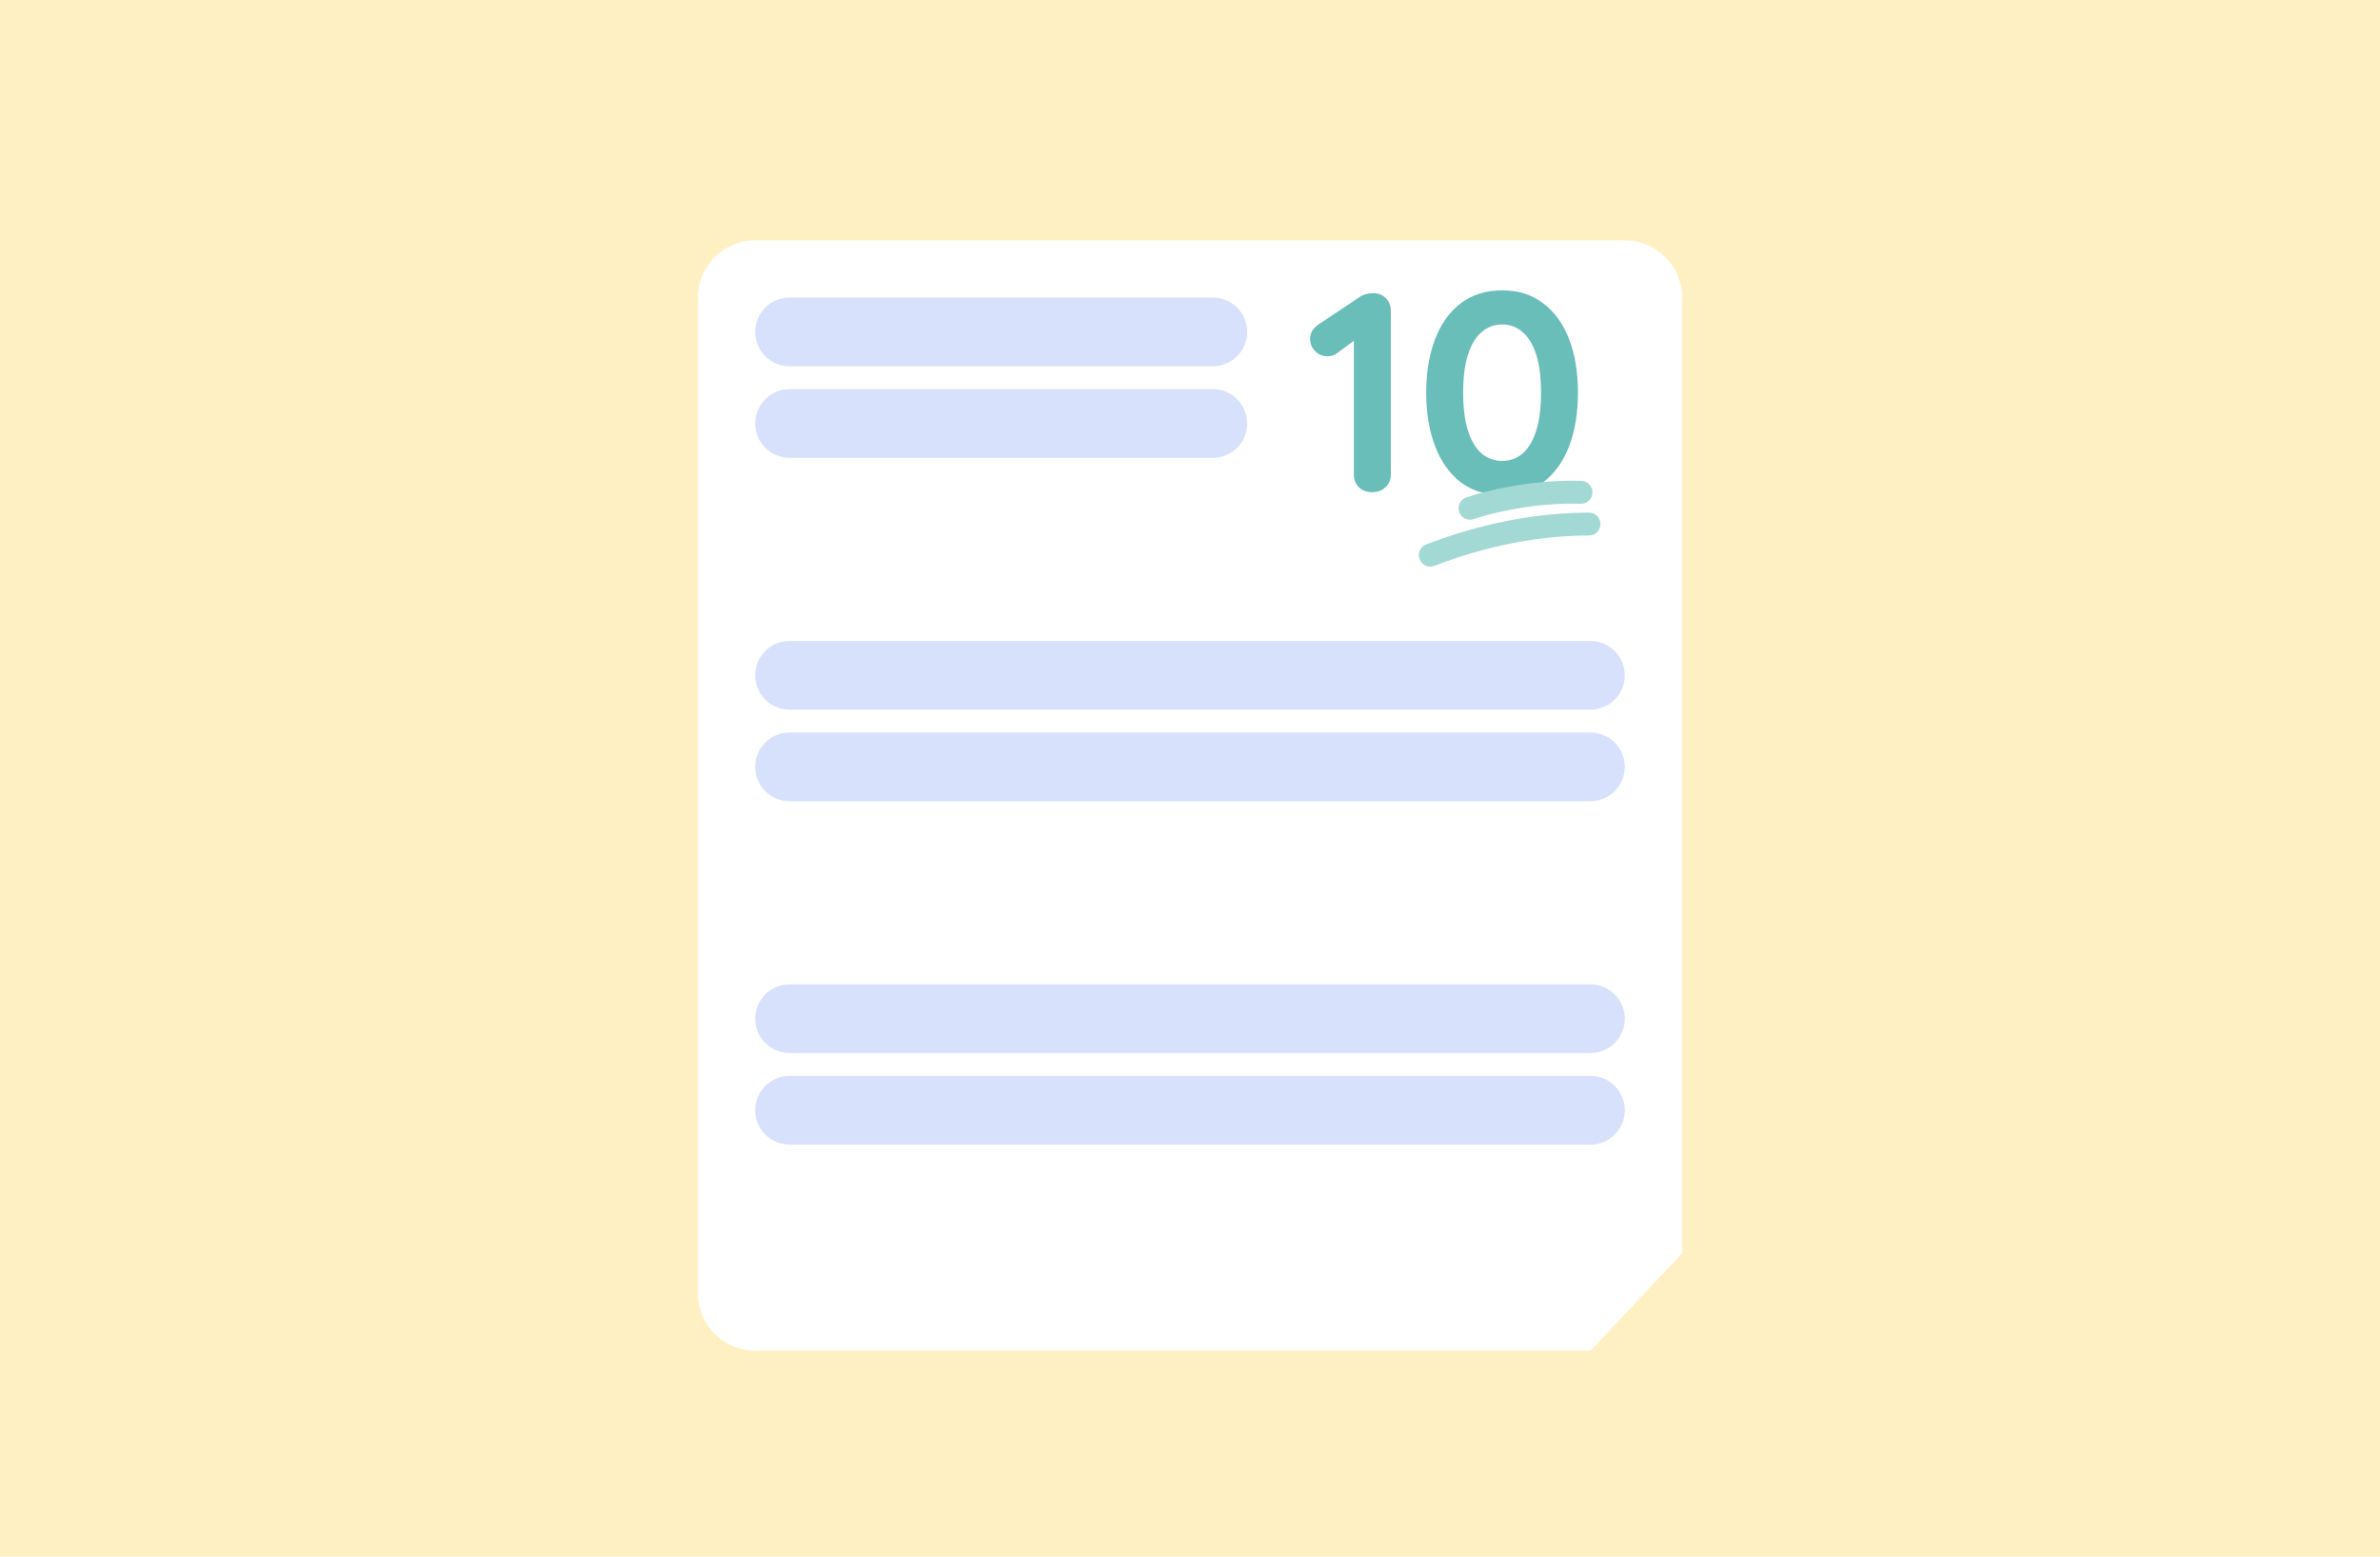 <svg width="208" height="136" viewBox="0 0 208 136" fill="none" xmlns="http://www.w3.org/2000/svg">
<rect width="208" height="136" fill="#FFF0C4"/>
<g filter="url(#filter0_d_10996_21312)">
<path d="M61 24L61 111C61 113.761 63.239 116 66 116L139 116L147 107.5L147 24C147 21.239 144.761 19 142 19L66 19C63.239 19 61 21.239 61 24Z" fill="white"/>
<g filter="url(#filter1_d_10996_21312)">
<path d="M139.525 107.5H147L139 116L137.578 109.958C137.283 108.703 138.236 107.5 139.525 107.5Z" fill="white"/>
</g>
</g>
<path d="M119.91 42.999C119.446 42.999 119.065 42.858 118.767 42.577C118.469 42.279 118.32 41.915 118.32 41.484V28.968L118.668 29.514L116.855 30.855C116.624 31.038 116.334 31.129 115.986 31.129C115.589 31.129 115.241 30.98 114.943 30.682C114.645 30.384 114.496 30.028 114.496 29.614C114.496 29.084 114.753 28.654 115.266 28.322L118.842 25.938C119.008 25.823 119.19 25.74 119.388 25.69C119.604 25.64 119.802 25.616 119.984 25.616C120.464 25.616 120.845 25.765 121.127 26.062C121.408 26.344 121.549 26.7 121.549 27.13V41.484C121.549 41.915 121.392 42.279 121.077 42.577C120.779 42.858 120.39 42.999 119.91 42.999Z" fill="#69BEBA"/>
<path d="M131.275 43.247C129.852 43.247 128.643 42.875 127.65 42.13C126.673 41.368 125.928 40.317 125.415 38.976C124.902 37.618 124.645 36.062 124.645 34.307C124.645 32.536 124.902 30.98 125.415 29.639C125.928 28.298 126.673 27.255 127.65 26.509C128.643 25.748 129.852 25.367 131.275 25.367C132.699 25.367 133.9 25.748 134.876 26.509C135.87 27.255 136.623 28.298 137.136 29.639C137.649 30.98 137.906 32.536 137.906 34.307C137.906 36.062 137.649 37.618 137.136 38.976C136.623 40.317 135.87 41.368 134.876 42.13C133.9 42.875 132.699 43.247 131.275 43.247ZM131.275 40.267C131.971 40.267 132.567 40.052 133.064 39.622C133.577 39.175 133.974 38.513 134.256 37.635C134.537 36.741 134.678 35.632 134.678 34.307C134.678 32.966 134.537 31.857 134.256 30.98C133.974 30.102 133.577 29.448 133.064 29.018C132.567 28.571 131.971 28.347 131.275 28.347C130.597 28.347 130.001 28.571 129.487 29.018C128.974 29.448 128.577 30.102 128.295 30.98C128.014 31.857 127.873 32.966 127.873 34.307C127.873 35.632 128.014 36.741 128.295 37.635C128.577 38.513 128.974 39.175 129.487 39.622C130.001 40.052 130.597 40.267 131.275 40.267Z" fill="#69BEBA"/>
<path fill-rule="evenodd" clip-rule="evenodd" d="M138.143 44.013C134.118 43.879 130.243 44.849 128.795 45.352C128.274 45.534 127.704 45.258 127.522 44.736C127.341 44.215 127.617 43.645 128.139 43.463C129.758 42.9 133.882 41.87 138.209 42.014C138.761 42.032 139.194 42.494 139.175 43.046C139.157 43.598 138.695 44.031 138.143 44.013Z" fill="#A3D9D5"/>
<path fill-rule="evenodd" clip-rule="evenodd" d="M138.872 46.785C132.402 46.79 127.178 48.748 125.351 49.434C124.834 49.629 124.258 49.367 124.063 48.85C123.869 48.333 124.13 47.757 124.647 47.562C126.519 46.859 132.023 44.791 138.87 44.785C139.422 44.785 139.87 45.232 139.871 45.785C139.871 46.337 139.424 46.785 138.872 46.785Z" fill="#A3D9D5"/>
<path fill-rule="evenodd" clip-rule="evenodd" d="M66 29C66 27.343 67.343 26 69 26L106 26C107.657 26 109 27.343 109 29C109 30.657 107.657 32 106 32L69 32C67.343 32 66 30.657 66 29Z" fill="#D7E1FC"/>
<path fill-rule="evenodd" clip-rule="evenodd" d="M66 59C66 57.343 67.343 56 69 56L139 56C140.657 56 142 57.343 142 59C142 60.657 140.657 62 139 62L69 62C67.343 62 66 60.657 66 59Z" fill="#D7E1FC"/>
<path fill-rule="evenodd" clip-rule="evenodd" d="M66 89C66 87.343 67.343 86 69 86L139 86C140.657 86 142 87.343 142 89C142 90.657 140.657 92 139 92L69 92C67.343 92 66 90.657 66 89Z" fill="#D7E1FC"/>
<path fill-rule="evenodd" clip-rule="evenodd" d="M66 37C66 35.343 67.343 34 69 34L106 34C107.657 34 109 35.343 109 37C109 38.657 107.657 40 106 40L69 40C67.343 40 66 38.657 66 37Z" fill="#D7E1FC"/>
<path fill-rule="evenodd" clip-rule="evenodd" d="M66 67C66 65.343 67.343 64 69 64L139 64C140.657 64 142 65.343 142 67C142 68.657 140.657 70 139 70L69 70C67.343 70 66 68.657 66 67Z" fill="#D7E1FC"/>
<path fill-rule="evenodd" clip-rule="evenodd" d="M66 97C66 95.343 67.343 94 69 94L139 94C140.657 94 142 95.343 142 97C142 98.657 140.657 100 139 100L69 100C67.343 100 66 98.657 66 97Z" fill="#D7E1FC"/>
<defs>
<filter id="filter0_d_10996_21312" x="57" y="17" width="94" height="105" filterUnits="userSpaceOnUse" color-interpolation-filters="sRGB">
<feFlood flood-opacity="0" result="BackgroundImageFix"/>
<feColorMatrix in="SourceAlpha" type="matrix" values="0 0 0 0 0 0 0 0 0 0 0 0 0 0 0 0 0 0 127 0" result="hardAlpha"/>
<feOffset dy="2"/>
<feGaussianBlur stdDeviation="2"/>
<feComposite in2="hardAlpha" operator="out"/>
<feColorMatrix type="matrix" values="0 0 0 0 0.074 0 0 0 0 0.208 0 0 0 0 0.331 0 0 0 0.07 0"/>
<feBlend mode="normal" in2="BackgroundImageFix" result="effect1_dropShadow_10996_21312"/>
<feBlend mode="normal" in="SourceGraphic" in2="effect1_dropShadow_10996_21312" result="shape"/>
</filter>
<filter id="filter1_d_10996_21312" x="131.923" y="102.9" width="18.677" height="17.7" filterUnits="userSpaceOnUse" color-interpolation-filters="sRGB">
<feFlood flood-opacity="0" result="BackgroundImageFix"/>
<feColorMatrix in="SourceAlpha" type="matrix" values="0 0 0 0 0 0 0 0 0 0 0 0 0 0 0 0 0 0 127 0" result="hardAlpha"/>
<feOffset dx="-1"/>
<feGaussianBlur stdDeviation="2.3"/>
<feComposite in2="hardAlpha" operator="out"/>
<feColorMatrix type="matrix" values="0 0 0 0 0.198 0 0 0 0 0.323 0 0 0 0 0.393 0 0 0 0.47 0"/>
<feBlend mode="normal" in2="BackgroundImageFix" result="effect1_dropShadow_10996_21312"/>
<feBlend mode="normal" in="SourceGraphic" in2="effect1_dropShadow_10996_21312" result="shape"/>
</filter>
</defs>
</svg>
